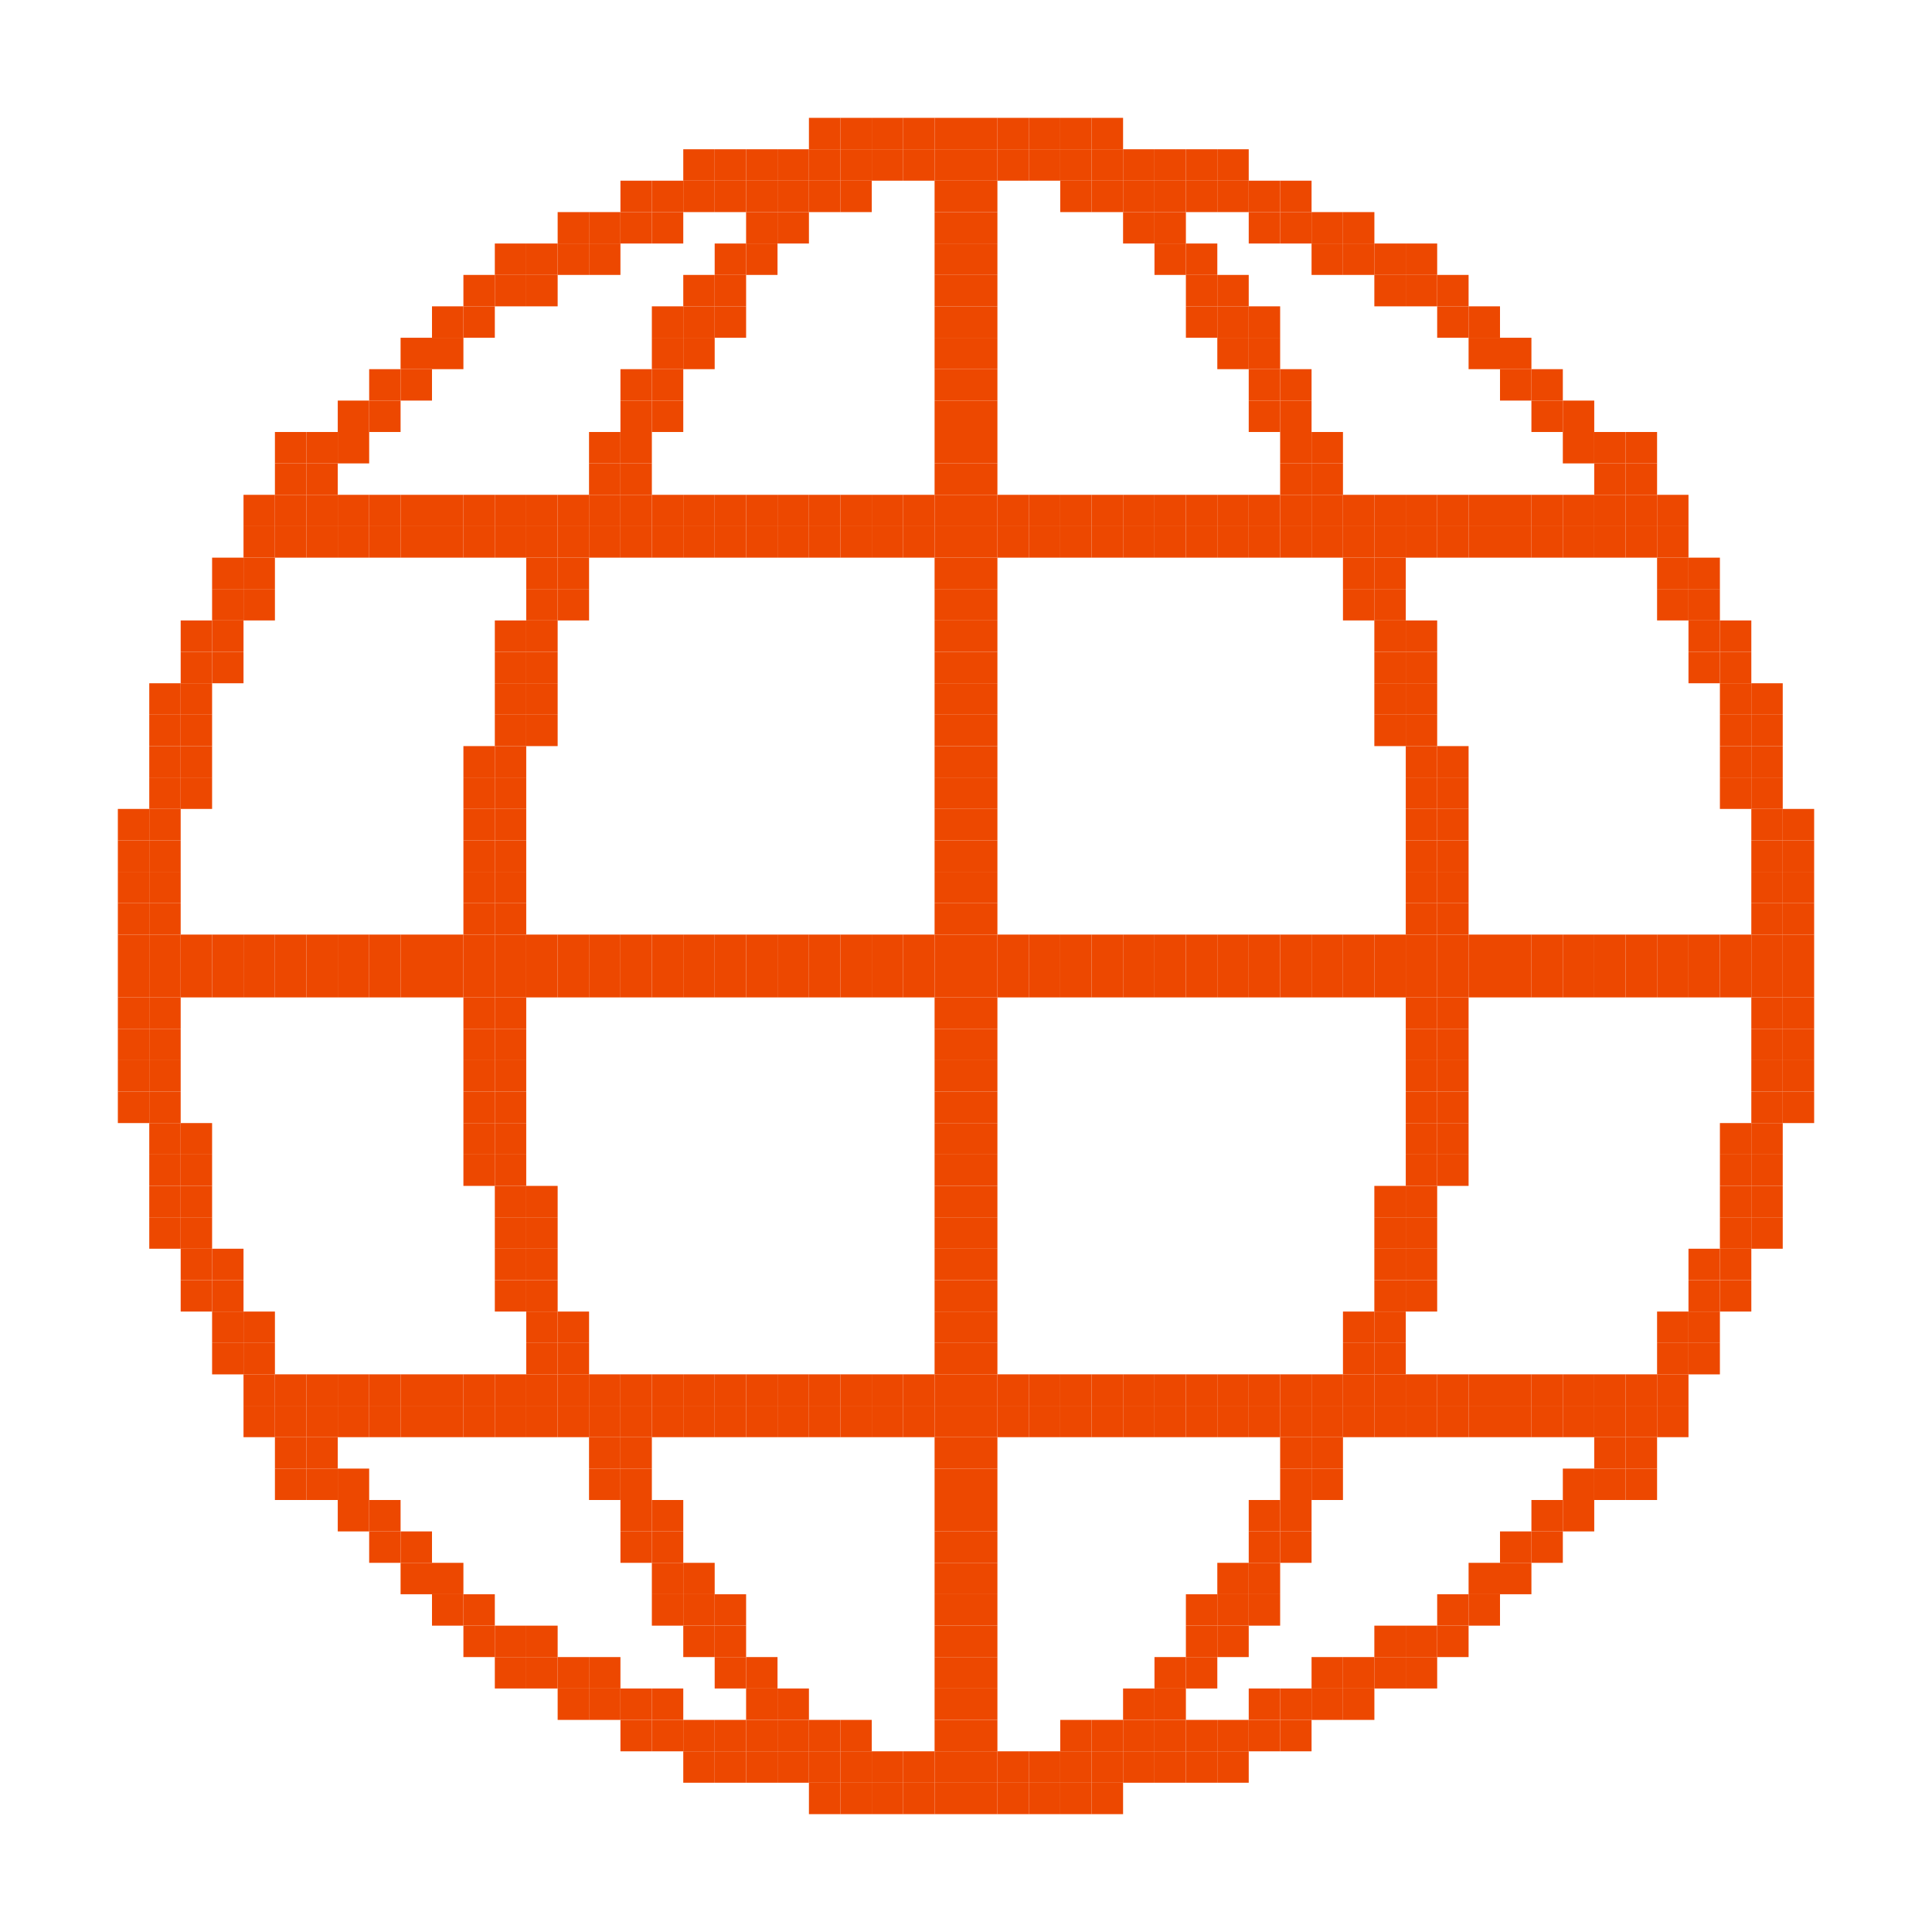<svg viewBox="0 0 500 500" xmlns="http://www.w3.org/2000/svg" data-name="Capa 1" id="Capa_1">
  <defs>
    <style>
      .cls-1 {
        fill: #ed4800;
      }
    </style>
  </defs>
  <g>
    <g>
      <rect height="8.13" width="8.13" y="30.5" x="209.35" class="cls-1"></rect>
      <rect height="8.13" width="8.13" y="30.5" x="217.48" class="cls-1"></rect>
      <rect height="8.13" width="8.13" y="30.5" x="225.61" class="cls-1"></rect>
      <rect height="8.13" width="8.13" y="30.5" x="233.74" class="cls-1"></rect>
      <rect height="8.13" width="8.13" y="30.5" x="241.87" class="cls-1"></rect>
      <rect height="8.13" width="8.13" y="38.63" x="176.83" class="cls-1"></rect>
      <rect height="8.13" width="8.13" y="38.63" x="184.96" class="cls-1"></rect>
      <rect height="8.13" width="8.13" y="38.63" x="193.09" class="cls-1"></rect>
      <rect height="8.13" width="8.13" y="38.63" x="201.22" class="cls-1"></rect>
      <rect height="8.13" width="8.13" y="38.63" x="209.35" class="cls-1"></rect>
      <rect height="8.13" width="8.13" y="38.63" x="217.48" class="cls-1"></rect>
      <rect height="8.13" width="8.13" y="38.63" x="225.61" class="cls-1"></rect>
      <rect height="8.13" width="8.13" y="38.63" x="233.74" class="cls-1"></rect>
      <rect height="8.13" width="8.13" y="38.63" x="241.87" class="cls-1"></rect>
      <rect height="8.13" width="8.13" y="46.76" x="160.57" class="cls-1"></rect>
      <rect height="8.13" width="8.13" y="46.76" x="168.7" class="cls-1"></rect>
      <rect height="8.13" width="8.13" y="46.76" x="176.83" class="cls-1"></rect>
      <rect height="8.13" width="8.13" y="46.76" x="184.96" class="cls-1"></rect>
      <rect height="8.13" width="8.13" y="46.76" x="193.09" class="cls-1"></rect>
      <rect height="8.13" width="8.13" y="46.76" x="201.22" class="cls-1"></rect>
      <rect height="8.13" width="8.13" y="46.76" x="209.35" class="cls-1"></rect>
      <rect height="8.13" width="8.13" y="46.76" x="217.48" class="cls-1"></rect>
      <rect height="8.13" width="8.13" y="46.76" x="241.87" class="cls-1"></rect>
      <rect height="8.13" width="8.13" y="54.89" x="144.32" class="cls-1"></rect>
      <rect height="8.13" width="8.13" y="54.89" x="152.44" class="cls-1"></rect>
      <rect height="8.13" width="8.13" y="54.89" x="160.57" class="cls-1"></rect>
      <rect height="8.13" width="8.13" y="54.89" x="168.7" class="cls-1"></rect>
      <rect height="8.13" width="8.13" y="54.89" x="193.09" class="cls-1"></rect>
      <rect height="8.13" width="8.13" y="54.89" x="201.22" class="cls-1"></rect>
      <rect height="8.13" width="8.13" y="54.89" x="241.87" class="cls-1"></rect>
      <rect height="8.13" width="8.13" y="63.02" x="128.06" class="cls-1"></rect>
      <rect height="8.13" width="8.13" y="63.02" x="136.19" class="cls-1"></rect>
      <rect height="8.13" width="8.13" y="63.02" x="144.32" class="cls-1"></rect>
      <rect height="8.13" width="8.13" y="63.02" x="152.44" class="cls-1"></rect>
      <rect height="8.13" width="8.13" y="63.02" x="184.96" class="cls-1"></rect>
      <rect height="8.13" width="8.13" y="63.02" x="193.09" class="cls-1"></rect>
      <rect height="8.13" width="8.13" y="63.02" x="241.87" class="cls-1"></rect>
      <rect height="8.13" width="8.13" y="71.15" x="119.93" class="cls-1"></rect>
      <rect height="8.13" width="8.13" y="71.15" x="128.06" class="cls-1"></rect>
      <rect height="8.13" width="8.13" y="71.15" x="136.19" class="cls-1"></rect>
      <rect height="8.13" width="8.13" y="71.15" x="176.83" class="cls-1"></rect>
      <rect height="8.13" width="8.13" y="71.15" x="184.96" class="cls-1"></rect>
      <rect height="8.13" width="8.13" y="71.15" x="241.87" class="cls-1"></rect>
      <rect height="8.13" width="8.13" y="79.28" x="111.8" class="cls-1"></rect>
      <rect height="8.13" width="8.13" y="79.28" x="119.93" class="cls-1"></rect>
      <rect height="8.13" width="8.13" y="79.28" x="168.7" class="cls-1"></rect>
      <rect height="8.13" width="8.13" y="79.28" x="176.83" class="cls-1"></rect>
      <rect height="8.13" width="8.13" y="79.28" x="184.96" class="cls-1"></rect>
      <rect height="8.13" width="8.13" y="79.28" x="241.87" class="cls-1"></rect>
      <rect height="8.13" width="8.13" y="87.41" x="103.67" class="cls-1"></rect>
      <rect height="8.13" width="8.13" y="87.41" x="111.8" class="cls-1"></rect>
      <rect height="8.13" width="8.13" y="87.41" x="168.7" class="cls-1"></rect>
      <rect height="8.13" width="8.13" y="87.41" x="176.83" class="cls-1"></rect>
      <rect height="8.13" width="8.13" y="87.41" x="241.87" class="cls-1"></rect>
      <rect height="8.13" width="8.13" y="95.54" x="95.54" class="cls-1"></rect>
      <rect height="8.13" width="8.13" y="95.54" x="103.67" class="cls-1"></rect>
      <rect height="8.13" width="8.13" y="95.54" x="160.57" class="cls-1"></rect>
      <rect height="8.13" width="8.13" y="95.54" x="168.7" class="cls-1"></rect>
      <rect height="8.13" width="8.13" y="95.54" x="241.87" class="cls-1"></rect>
      <rect height="8.13" width="8.13" y="103.67" x="87.41" class="cls-1"></rect>
      <rect height="8.13" width="8.13" y="103.67" x="95.54" class="cls-1"></rect>
      <rect height="8.13" width="8.13" y="103.67" x="160.57" class="cls-1"></rect>
      <rect height="8.13" width="8.13" y="103.67" x="168.7" class="cls-1"></rect>
      <rect height="8.13" width="8.13" y="103.67" x="241.87" class="cls-1"></rect>
      <rect height="8.13" width="8.13" y="111.8" x="71.15" class="cls-1"></rect>
      <rect height="8.13" width="8.13" y="111.8" x="79.28" class="cls-1"></rect>
      <rect height="8.13" width="8.13" y="111.8" x="87.41" class="cls-1"></rect>
      <rect height="8.13" width="8.13" y="111.8" x="152.44" class="cls-1"></rect>
      <rect height="8.13" width="8.13" y="111.8" x="160.57" class="cls-1"></rect>
      <rect height="8.13" width="8.13" y="111.8" x="241.87" class="cls-1"></rect>
      <rect height="8.13" width="8.13" y="119.93" x="71.15" class="cls-1"></rect>
      <rect height="8.13" width="8.13" y="119.93" x="79.28" class="cls-1"></rect>
      <rect height="8.13" width="8.13" y="119.93" x="152.44" class="cls-1"></rect>
      <rect height="8.13" width="8.13" y="119.93" x="160.57" class="cls-1"></rect>
      <rect height="8.13" width="8.13" y="119.93" x="241.87" class="cls-1"></rect>
      <rect height="8.13" width="8.13" y="128.06" x="63.02" class="cls-1"></rect>
      <rect height="8.13" width="8.13" y="128.06" x="71.15" class="cls-1"></rect>
      <rect height="8.13" width="8.13" y="128.06" x="79.28" class="cls-1"></rect>
      <rect height="8.13" width="8.13" y="128.06" x="87.41" class="cls-1"></rect>
      <rect height="8.13" width="8.13" y="128.06" x="95.54" class="cls-1"></rect>
      <rect height="8.13" width="8.13" y="128.06" x="103.67" class="cls-1"></rect>
      <rect height="8.13" width="8.13" y="128.06" x="111.8" class="cls-1"></rect>
      <rect height="8.13" width="8.13" y="128.06" x="119.93" class="cls-1"></rect>
      <rect height="8.13" width="8.13" y="128.06" x="128.06" class="cls-1"></rect>
      <rect height="8.13" width="8.13" y="128.06" x="136.19" class="cls-1"></rect>
      <rect height="8.13" width="8.13" y="128.06" x="144.32" class="cls-1"></rect>
      <rect height="8.13" width="8.13" y="128.06" x="152.44" class="cls-1"></rect>
      <rect height="8.13" width="8.13" y="128.06" x="160.57" class="cls-1"></rect>
      <rect height="8.13" width="8.13" y="128.06" x="168.7" class="cls-1"></rect>
      <rect height="8.13" width="8.13" y="128.06" x="176.83" class="cls-1"></rect>
      <rect height="8.13" width="8.13" y="128.06" x="184.96" class="cls-1"></rect>
      <rect height="8.13" width="8.13" y="128.06" x="193.09" class="cls-1"></rect>
      <rect height="8.13" width="8.13" y="128.06" x="201.22" class="cls-1"></rect>
      <rect height="8.13" width="8.13" y="128.06" x="209.35" class="cls-1"></rect>
      <rect height="8.13" width="8.13" y="128.06" x="217.48" class="cls-1"></rect>
      <rect height="8.13" width="8.13" y="128.06" x="225.61" class="cls-1"></rect>
      <rect height="8.13" width="8.13" y="128.06" x="233.74" class="cls-1"></rect>
      <rect height="8.13" width="8.13" y="128.06" x="241.87" class="cls-1"></rect>
      <rect height="8.13" width="8.13" y="136.19" x="63.02" class="cls-1"></rect>
      <rect height="8.13" width="8.13" y="136.19" x="71.15" class="cls-1"></rect>
      <rect height="8.13" width="8.13" y="136.19" x="79.28" class="cls-1"></rect>
      <rect height="8.13" width="8.13" y="136.19" x="87.41" class="cls-1"></rect>
      <rect height="8.13" width="8.13" y="136.19" x="95.54" class="cls-1"></rect>
      <rect height="8.13" width="8.13" y="136.19" x="103.67" class="cls-1"></rect>
      <rect height="8.13" width="8.13" y="136.19" x="111.8" class="cls-1"></rect>
      <rect height="8.13" width="8.13" y="136.19" x="119.93" class="cls-1"></rect>
      <rect height="8.13" width="8.13" y="136.19" x="128.06" class="cls-1"></rect>
      <rect height="8.13" width="8.13" y="136.19" x="136.19" class="cls-1"></rect>
      <rect height="8.13" width="8.13" y="136.19" x="144.32" class="cls-1"></rect>
      <rect height="8.13" width="8.13" y="136.19" x="152.44" class="cls-1"></rect>
      <rect height="8.13" width="8.13" y="136.19" x="160.57" class="cls-1"></rect>
      <rect height="8.13" width="8.13" y="136.19" x="168.7" class="cls-1"></rect>
      <rect height="8.13" width="8.13" y="136.19" x="176.83" class="cls-1"></rect>
      <rect height="8.13" width="8.13" y="136.19" x="184.96" class="cls-1"></rect>
      <rect height="8.13" width="8.13" y="136.19" x="193.09" class="cls-1"></rect>
      <rect height="8.13" width="8.13" y="136.19" x="201.22" class="cls-1"></rect>
      <rect height="8.13" width="8.13" y="136.19" x="209.35" class="cls-1"></rect>
      <rect height="8.13" width="8.13" y="136.19" x="217.48" class="cls-1"></rect>
      <rect height="8.13" width="8.13" y="136.19" x="225.61" class="cls-1"></rect>
      <rect height="8.13" width="8.13" y="136.19" x="233.74" class="cls-1"></rect>
      <rect height="8.13" width="8.13" y="136.19" x="241.87" class="cls-1"></rect>
      <rect height="8.13" width="8.13" y="144.32" x="54.89" class="cls-1"></rect>
      <rect height="8.13" width="8.13" y="144.32" x="63.02" class="cls-1"></rect>
      <rect height="8.13" width="8.13" y="144.32" x="136.19" class="cls-1"></rect>
      <rect height="8.13" width="8.13" y="144.32" x="144.32" class="cls-1"></rect>
      <rect height="8.13" width="8.13" y="144.32" x="241.87" class="cls-1"></rect>
      <rect height="8.13" width="8.13" y="152.44" x="54.89" class="cls-1"></rect>
      <rect height="8.13" width="8.13" y="152.44" x="63.02" class="cls-1"></rect>
      <rect height="8.13" width="8.13" y="152.44" x="136.19" class="cls-1"></rect>
      <rect height="8.13" width="8.13" y="152.44" x="144.32" class="cls-1"></rect>
      <rect height="8.13" width="8.13" y="152.44" x="241.87" class="cls-1"></rect>
      <rect height="8.13" width="8.13" y="160.57" x="46.76" class="cls-1"></rect>
      <rect height="8.13" width="8.13" y="160.57" x="54.89" class="cls-1"></rect>
      <rect height="8.13" width="8.13" y="160.57" x="128.06" class="cls-1"></rect>
      <rect height="8.13" width="8.13" y="160.57" x="136.19" class="cls-1"></rect>
      <rect height="8.13" width="8.13" y="160.57" x="241.87" class="cls-1"></rect>
      <rect height="8.13" width="8.13" y="168.7" x="46.76" class="cls-1"></rect>
      <rect height="8.13" width="8.13" y="168.7" x="54.89" class="cls-1"></rect>
      <rect height="8.13" width="8.13" y="168.7" x="128.06" class="cls-1"></rect>
      <rect height="8.13" width="8.13" y="168.7" x="136.19" class="cls-1"></rect>
      <rect height="8.13" width="8.13" y="168.7" x="241.87" class="cls-1"></rect>
      <rect height="8.13" width="8.13" y="176.83" x="38.63" class="cls-1"></rect>
      <rect height="8.13" width="8.13" y="176.83" x="46.76" class="cls-1"></rect>
      <rect height="8.13" width="8.13" y="176.83" x="128.06" class="cls-1"></rect>
      <rect height="8.13" width="8.13" y="176.83" x="136.19" class="cls-1"></rect>
      <rect height="8.13" width="8.13" y="176.83" x="241.87" class="cls-1"></rect>
      <rect height="8.13" width="8.13" y="184.96" x="38.63" class="cls-1"></rect>
      <rect height="8.13" width="8.13" y="184.96" x="46.76" class="cls-1"></rect>
      <rect height="8.13" width="8.13" y="184.96" x="128.06" class="cls-1"></rect>
      <rect height="8.13" width="8.13" y="184.96" x="136.19" class="cls-1"></rect>
      <rect height="8.13" width="8.13" y="184.96" x="241.87" class="cls-1"></rect>
      <rect height="8.13" width="8.13" y="193.09" x="38.63" class="cls-1"></rect>
      <rect height="8.13" width="8.13" y="193.09" x="46.76" class="cls-1"></rect>
      <rect height="8.13" width="8.13" y="193.09" x="119.93" class="cls-1"></rect>
      <rect height="8.13" width="8.13" y="193.09" x="128.06" class="cls-1"></rect>
      <rect height="8.13" width="8.13" y="193.09" x="241.87" class="cls-1"></rect>
      <rect height="8.13" width="8.13" y="201.22" x="38.63" class="cls-1"></rect>
      <rect height="8.13" width="8.13" y="201.22" x="46.76" class="cls-1"></rect>
      <rect height="8.13" width="8.13" y="201.22" x="119.93" class="cls-1"></rect>
      <rect height="8.13" width="8.13" y="201.22" x="128.06" class="cls-1"></rect>
      <rect height="8.13" width="8.13" y="201.22" x="241.87" class="cls-1"></rect>
      <rect height="8.13" width="8.13" y="209.35" x="30.5" class="cls-1"></rect>
      <rect height="8.13" width="8.13" y="209.35" x="38.63" class="cls-1"></rect>
      <rect height="8.13" width="8.13" y="209.35" x="119.93" class="cls-1"></rect>
      <rect height="8.13" width="8.13" y="209.35" x="128.06" class="cls-1"></rect>
      <rect height="8.13" width="8.13" y="209.35" x="241.87" class="cls-1"></rect>
      <rect height="8.13" width="8.13" y="217.48" x="30.5" class="cls-1"></rect>
      <rect height="8.13" width="8.13" y="217.48" x="38.63" class="cls-1"></rect>
      <rect height="8.13" width="8.13" y="217.48" x="119.93" class="cls-1"></rect>
      <rect height="8.13" width="8.13" y="217.48" x="128.06" class="cls-1"></rect>
      <rect height="8.13" width="8.13" y="217.48" x="241.87" class="cls-1"></rect>
      <rect height="8.13" width="8.13" y="225.61" x="30.5" class="cls-1"></rect>
      <rect height="8.13" width="8.13" y="225.61" x="38.63" class="cls-1"></rect>
      <rect height="8.13" width="8.13" y="225.61" x="119.93" class="cls-1"></rect>
      <rect height="8.13" width="8.13" y="225.61" x="128.06" class="cls-1"></rect>
      <rect height="8.13" width="8.13" y="225.61" x="241.87" class="cls-1"></rect>
      <rect height="8.13" width="8.13" y="233.74" x="30.5" class="cls-1"></rect>
      <rect height="8.13" width="8.13" y="233.74" x="38.63" class="cls-1"></rect>
      <rect height="8.13" width="8.13" y="233.74" x="119.93" class="cls-1"></rect>
      <rect height="8.13" width="8.13" y="233.74" x="128.06" class="cls-1"></rect>
      <rect height="8.13" width="8.13" y="233.74" x="241.87" class="cls-1"></rect>
      <rect height="8.13" width="8.13" y="241.87" x="30.5" class="cls-1"></rect>
      <rect height="8.13" width="8.13" y="241.87" x="38.63" class="cls-1"></rect>
      <rect height="8.13" width="8.13" y="241.87" x="46.76" class="cls-1"></rect>
      <rect height="8.13" width="8.13" y="241.87" x="54.89" class="cls-1"></rect>
      <rect height="8.13" width="8.13" y="241.87" x="63.02" class="cls-1"></rect>
      <rect height="8.13" width="8.13" y="241.87" x="71.15" class="cls-1"></rect>
      <rect height="8.13" width="8.13" y="241.87" x="79.28" class="cls-1"></rect>
      <rect height="8.13" width="8.13" y="241.87" x="87.41" class="cls-1"></rect>
      <rect height="8.13" width="8.13" y="241.87" x="95.54" class="cls-1"></rect>
      <rect height="8.13" width="8.13" y="241.87" x="103.67" class="cls-1"></rect>
      <rect height="8.13" width="8.13" y="241.87" x="111.8" class="cls-1"></rect>
      <rect height="8.13" width="8.13" y="241.87" x="119.93" class="cls-1"></rect>
      <rect height="8.13" width="8.13" y="241.87" x="128.06" class="cls-1"></rect>
      <rect height="8.13" width="8.13" y="241.87" x="136.19" class="cls-1"></rect>
      <rect height="8.13" width="8.13" y="241.87" x="144.32" class="cls-1"></rect>
      <rect height="8.13" width="8.13" y="241.87" x="152.44" class="cls-1"></rect>
      <rect height="8.13" width="8.13" y="241.87" x="160.57" class="cls-1"></rect>
      <rect height="8.13" width="8.13" y="241.87" x="168.7" class="cls-1"></rect>
      <rect height="8.13" width="8.13" y="241.87" x="176.83" class="cls-1"></rect>
      <rect height="8.13" width="8.13" y="241.87" x="184.96" class="cls-1"></rect>
      <rect height="8.13" width="8.13" y="241.87" x="193.09" class="cls-1"></rect>
      <rect height="8.13" width="8.13" y="241.87" x="201.22" class="cls-1"></rect>
      <rect height="8.13" width="8.13" y="241.87" x="209.35" class="cls-1"></rect>
      <rect height="8.13" width="8.13" y="241.87" x="217.48" class="cls-1"></rect>
      <rect height="8.13" width="8.13" y="241.87" x="225.61" class="cls-1"></rect>
      <rect height="8.13" width="8.13" y="241.87" x="233.74" class="cls-1"></rect>
      <rect height="8.13" width="8.13" y="241.87" x="241.87" class="cls-1"></rect>
    </g>
    <g>
      <rect height="8.13" width="8.13" y="30.5" x="282.52" class="cls-1"></rect>
      <rect height="8.13" width="8.13" y="30.5" x="274.39" class="cls-1"></rect>
      <rect height="8.13" width="8.13" y="30.5" x="266.26" class="cls-1"></rect>
      <rect height="8.13" width="8.13" y="30.5" x="258.13" class="cls-1"></rect>
      <rect height="8.13" width="8.13" y="30.5" x="250" class="cls-1"></rect>
      <rect height="8.13" width="8.13" y="38.63" x="315.04" class="cls-1"></rect>
      <rect height="8.13" width="8.13" y="38.63" x="306.91" class="cls-1"></rect>
      <rect height="8.13" width="8.13" y="38.63" x="298.78" class="cls-1"></rect>
      <rect height="8.13" width="8.13" y="38.63" x="290.65" class="cls-1"></rect>
      <rect height="8.13" width="8.13" y="38.63" x="282.52" class="cls-1"></rect>
      <rect height="8.13" width="8.13" y="38.63" x="274.39" class="cls-1"></rect>
      <rect height="8.13" width="8.13" y="38.63" x="266.26" class="cls-1"></rect>
      <rect height="8.13" width="8.13" y="38.63" x="258.13" class="cls-1"></rect>
      <rect height="8.13" width="8.13" y="38.63" x="250" class="cls-1"></rect>
      <rect height="8.13" width="8.13" y="46.76" x="331.3" class="cls-1"></rect>
      <rect height="8.13" width="8.13" y="46.76" x="323.17" class="cls-1"></rect>
      <rect height="8.13" width="8.13" y="46.76" x="315.04" class="cls-1"></rect>
      <rect height="8.13" width="8.13" y="46.76" x="306.91" class="cls-1"></rect>
      <rect height="8.13" width="8.13" y="46.76" x="298.78" class="cls-1"></rect>
      <rect height="8.13" width="8.13" y="46.76" x="290.65" class="cls-1"></rect>
      <rect height="8.13" width="8.13" y="46.76" x="282.52" class="cls-1"></rect>
      <rect height="8.13" width="8.13" y="46.76" x="274.39" class="cls-1"></rect>
      <rect height="8.13" width="8.13" y="46.76" x="250" class="cls-1"></rect>
      <rect height="8.13" width="8.13" y="54.89" x="347.56" class="cls-1"></rect>
      <rect height="8.13" width="8.13" y="54.89" x="339.43" class="cls-1"></rect>
      <rect height="8.13" width="8.13" y="54.89" x="331.3" class="cls-1"></rect>
      <rect height="8.13" width="8.13" y="54.89" x="323.17" class="cls-1"></rect>
      <rect height="8.13" width="8.13" y="54.89" x="298.78" class="cls-1"></rect>
      <rect height="8.13" width="8.13" y="54.89" x="290.65" class="cls-1"></rect>
      <rect height="8.13" width="8.13" y="54.89" x="250" class="cls-1"></rect>
      <rect height="8.13" width="8.13" y="63.02" x="363.81" class="cls-1"></rect>
      <rect height="8.13" width="8.13" y="63.02" x="355.68" class="cls-1"></rect>
      <rect height="8.13" width="8.13" y="63.02" x="347.56" class="cls-1"></rect>
      <rect height="8.13" width="8.13" y="63.02" x="339.43" class="cls-1"></rect>
      <rect height="8.13" width="8.13" y="63.02" x="306.91" class="cls-1"></rect>
      <rect height="8.13" width="8.13" y="63.02" x="298.78" class="cls-1"></rect>
      <rect height="8.13" width="8.13" y="63.02" x="250" class="cls-1"></rect>
      <rect height="8.13" width="8.13" y="71.15" x="371.94" class="cls-1"></rect>
      <rect height="8.13" width="8.13" y="71.15" x="363.81" class="cls-1"></rect>
      <rect height="8.13" width="8.13" y="71.15" x="355.68" class="cls-1"></rect>
      <rect height="8.13" width="8.13" y="71.15" x="315.04" class="cls-1"></rect>
      <rect height="8.13" width="8.13" y="71.15" x="306.91" class="cls-1"></rect>
      <rect height="8.13" width="8.13" y="71.15" x="250" class="cls-1"></rect>
      <rect height="8.13" width="8.13" y="79.28" x="380.07" class="cls-1"></rect>
      <rect height="8.13" width="8.13" y="79.28" x="371.94" class="cls-1"></rect>
      <rect height="8.13" width="8.13" y="79.28" x="323.17" class="cls-1"></rect>
      <rect height="8.13" width="8.13" y="79.28" x="315.04" class="cls-1"></rect>
      <rect height="8.13" width="8.13" y="79.28" x="306.91" class="cls-1"></rect>
      <rect height="8.13" width="8.13" y="79.28" x="250" class="cls-1"></rect>
      <rect height="8.13" width="8.13" y="87.41" x="388.2" class="cls-1"></rect>
      <rect height="8.13" width="8.13" y="87.41" x="380.07" class="cls-1"></rect>
      <rect height="8.13" width="8.13" y="87.41" x="323.17" class="cls-1"></rect>
      <rect height="8.13" width="8.13" y="87.41" x="315.04" class="cls-1"></rect>
      <rect height="8.13" width="8.13" y="87.41" x="250" class="cls-1"></rect>
      <rect height="8.13" width="8.13" y="95.54" x="396.33" class="cls-1"></rect>
      <rect height="8.13" width="8.13" y="95.54" x="388.2" class="cls-1"></rect>
      <rect height="8.13" width="8.13" y="95.54" x="331.3" class="cls-1"></rect>
      <rect height="8.13" width="8.13" y="95.54" x="323.17" class="cls-1"></rect>
      <rect height="8.13" width="8.13" y="95.54" x="250" class="cls-1"></rect>
      <rect height="8.13" width="8.13" y="103.67" x="404.46" class="cls-1"></rect>
      <rect height="8.13" width="8.13" y="103.67" x="396.33" class="cls-1"></rect>
      <rect height="8.13" width="8.13" y="103.67" x="331.3" class="cls-1"></rect>
      <rect height="8.13" width="8.13" y="103.67" x="323.17" class="cls-1"></rect>
      <rect height="8.13" width="8.13" y="103.67" x="250" class="cls-1"></rect>
      <rect height="8.13" width="8.13" y="111.8" x="420.72" class="cls-1"></rect>
      <rect height="8.13" width="8.13" y="111.8" x="412.59" class="cls-1"></rect>
      <rect height="8.13" width="8.13" y="111.8" x="404.46" class="cls-1"></rect>
      <rect height="8.13" width="8.13" y="111.8" x="339.43" class="cls-1"></rect>
      <rect height="8.13" width="8.13" y="111.8" x="331.3" class="cls-1"></rect>
      <rect height="8.13" width="8.13" y="111.8" x="250" class="cls-1"></rect>
      <rect height="8.13" width="8.13" y="119.93" x="420.72" class="cls-1"></rect>
      <rect height="8.13" width="8.13" y="119.93" x="412.59" class="cls-1"></rect>
      <rect height="8.13" width="8.13" y="119.93" x="339.43" class="cls-1"></rect>
      <rect height="8.13" width="8.13" y="119.93" x="331.3" class="cls-1"></rect>
      <rect height="8.13" width="8.13" y="119.93" x="250" class="cls-1"></rect>
      <rect height="8.13" width="8.13" y="128.06" x="428.85" class="cls-1"></rect>
      <rect height="8.13" width="8.13" y="128.06" x="420.72" class="cls-1"></rect>
      <rect height="8.13" width="8.13" y="128.06" x="412.59" class="cls-1"></rect>
      <rect height="8.13" width="8.13" y="128.06" x="404.46" class="cls-1"></rect>
      <rect height="8.13" width="8.13" y="128.06" x="396.33" class="cls-1"></rect>
      <rect height="8.13" width="8.13" y="128.06" x="388.2" class="cls-1"></rect>
      <rect height="8.13" width="8.13" y="128.06" x="380.07" class="cls-1"></rect>
      <rect height="8.13" width="8.13" y="128.06" x="371.94" class="cls-1"></rect>
      <rect height="8.13" width="8.13" y="128.06" x="363.81" class="cls-1"></rect>
      <rect height="8.13" width="8.13" y="128.06" x="355.68" class="cls-1"></rect>
      <rect height="8.13" width="8.13" y="128.06" x="347.56" class="cls-1"></rect>
      <rect height="8.13" width="8.13" y="128.06" x="339.43" class="cls-1"></rect>
      <rect height="8.13" width="8.13" y="128.06" x="331.3" class="cls-1"></rect>
      <rect height="8.13" width="8.13" y="128.06" x="323.17" class="cls-1"></rect>
      <rect height="8.13" width="8.13" y="128.06" x="315.04" class="cls-1"></rect>
      <rect height="8.13" width="8.13" y="128.06" x="306.91" class="cls-1"></rect>
      <rect height="8.13" width="8.13" y="128.06" x="298.78" class="cls-1"></rect>
      <rect height="8.13" width="8.13" y="128.06" x="290.65" class="cls-1"></rect>
      <rect height="8.13" width="8.13" y="128.06" x="282.52" class="cls-1"></rect>
      <rect height="8.13" width="8.13" y="128.06" x="274.39" class="cls-1"></rect>
      <rect height="8.13" width="8.13" y="128.06" x="266.26" class="cls-1"></rect>
      <rect height="8.13" width="8.13" y="128.06" x="258.13" class="cls-1"></rect>
      <rect height="8.13" width="8.13" y="128.06" x="250" class="cls-1"></rect>
      <rect height="8.13" width="8.13" y="136.19" x="428.85" class="cls-1"></rect>
      <rect height="8.13" width="8.13" y="136.19" x="420.72" class="cls-1"></rect>
      <rect height="8.13" width="8.13" y="136.19" x="412.59" class="cls-1"></rect>
      <rect height="8.13" width="8.13" y="136.19" x="404.46" class="cls-1"></rect>
      <rect height="8.13" width="8.13" y="136.19" x="396.33" class="cls-1"></rect>
      <rect height="8.13" width="8.13" y="136.19" x="388.2" class="cls-1"></rect>
      <rect height="8.13" width="8.13" y="136.19" x="380.07" class="cls-1"></rect>
      <rect height="8.13" width="8.13" y="136.19" x="371.94" class="cls-1"></rect>
      <rect height="8.13" width="8.13" y="136.19" x="363.81" class="cls-1"></rect>
      <rect height="8.13" width="8.13" y="136.19" x="355.68" class="cls-1"></rect>
      <rect height="8.13" width="8.13" y="136.19" x="347.56" class="cls-1"></rect>
      <rect height="8.13" width="8.13" y="136.19" x="339.43" class="cls-1"></rect>
      <rect height="8.13" width="8.13" y="136.19" x="331.3" class="cls-1"></rect>
      <rect height="8.13" width="8.13" y="136.19" x="323.17" class="cls-1"></rect>
      <rect height="8.13" width="8.13" y="136.19" x="315.04" class="cls-1"></rect>
      <rect height="8.13" width="8.13" y="136.19" x="306.91" class="cls-1"></rect>
      <rect height="8.13" width="8.13" y="136.19" x="298.78" class="cls-1"></rect>
      <rect height="8.13" width="8.13" y="136.19" x="290.65" class="cls-1"></rect>
      <rect height="8.13" width="8.13" y="136.19" x="282.52" class="cls-1"></rect>
      <rect height="8.13" width="8.13" y="136.19" x="274.39" class="cls-1"></rect>
      <rect height="8.13" width="8.13" y="136.19" x="266.26" class="cls-1"></rect>
      <rect height="8.13" width="8.13" y="136.19" x="258.13" class="cls-1"></rect>
      <rect height="8.13" width="8.13" y="136.19" x="250" class="cls-1"></rect>
      <rect height="8.13" width="8.13" y="144.32" x="436.98" class="cls-1"></rect>
      <rect height="8.13" width="8.13" y="144.32" x="428.85" class="cls-1"></rect>
      <rect height="8.13" width="8.13" y="144.32" x="355.68" class="cls-1"></rect>
      <rect height="8.13" width="8.13" y="144.32" x="347.56" class="cls-1"></rect>
      <rect height="8.13" width="8.13" y="144.32" x="250" class="cls-1"></rect>
      <rect height="8.13" width="8.13" y="152.44" x="436.98" class="cls-1"></rect>
      <rect height="8.13" width="8.13" y="152.44" x="428.85" class="cls-1"></rect>
      <rect height="8.13" width="8.13" y="152.44" x="355.68" class="cls-1"></rect>
      <rect height="8.13" width="8.13" y="152.44" x="347.56" class="cls-1"></rect>
      <rect height="8.13" width="8.13" y="152.44" x="250" class="cls-1"></rect>
      <rect height="8.13" width="8.13" y="160.57" x="445.11" class="cls-1"></rect>
      <rect height="8.13" width="8.13" y="160.57" x="436.98" class="cls-1"></rect>
      <rect height="8.13" width="8.13" y="160.57" x="363.81" class="cls-1"></rect>
      <rect height="8.13" width="8.13" y="160.57" x="355.68" class="cls-1"></rect>
      <rect height="8.13" width="8.13" y="160.57" x="250" class="cls-1"></rect>
      <rect height="8.13" width="8.13" y="168.7" x="445.11" class="cls-1"></rect>
      <rect height="8.13" width="8.13" y="168.7" x="436.98" class="cls-1"></rect>
      <rect height="8.13" width="8.13" y="168.7" x="363.81" class="cls-1"></rect>
      <rect height="8.13" width="8.13" y="168.7" x="355.68" class="cls-1"></rect>
      <rect height="8.13" width="8.13" y="168.7" x="250" class="cls-1"></rect>
      <rect height="8.13" width="8.13" y="176.83" x="453.24" class="cls-1"></rect>
      <rect height="8.13" width="8.13" y="176.83" x="445.11" class="cls-1"></rect>
      <rect height="8.13" width="8.13" y="176.83" x="363.81" class="cls-1"></rect>
      <rect height="8.13" width="8.13" y="176.83" x="355.68" class="cls-1"></rect>
      <rect height="8.13" width="8.13" y="176.83" x="250" class="cls-1"></rect>
      <rect height="8.13" width="8.13" y="184.96" x="453.24" class="cls-1"></rect>
      <rect height="8.13" width="8.13" y="184.96" x="445.11" class="cls-1"></rect>
      <rect height="8.13" width="8.13" y="184.96" x="363.81" class="cls-1"></rect>
      <rect height="8.13" width="8.13" y="184.96" x="355.68" class="cls-1"></rect>
      <rect height="8.13" width="8.13" y="184.96" x="250" class="cls-1"></rect>
      <rect height="8.13" width="8.13" y="193.09" x="453.24" class="cls-1"></rect>
      <rect height="8.13" width="8.13" y="193.09" x="445.11" class="cls-1"></rect>
      <rect height="8.13" width="8.13" y="193.09" x="371.94" class="cls-1"></rect>
      <rect height="8.13" width="8.13" y="193.09" x="363.81" class="cls-1"></rect>
      <rect height="8.13" width="8.13" y="193.09" x="250" class="cls-1"></rect>
      <rect height="8.13" width="8.13" y="201.22" x="453.24" class="cls-1"></rect>
      <rect height="8.13" width="8.13" y="201.22" x="445.11" class="cls-1"></rect>
      <rect height="8.13" width="8.13" y="201.22" x="371.94" class="cls-1"></rect>
      <rect height="8.13" width="8.13" y="201.22" x="363.81" class="cls-1"></rect>
      <rect height="8.13" width="8.13" y="201.22" x="250" class="cls-1"></rect>
      <rect height="8.13" width="8.13" y="209.35" x="461.37" class="cls-1"></rect>
      <rect height="8.13" width="8.13" y="209.35" x="453.24" class="cls-1"></rect>
      <rect height="8.13" width="8.13" y="209.35" x="371.94" class="cls-1"></rect>
      <rect height="8.13" width="8.13" y="209.35" x="363.81" class="cls-1"></rect>
      <rect height="8.13" width="8.13" y="209.35" x="250" class="cls-1"></rect>
      <rect height="8.13" width="8.13" y="217.48" x="461.37" class="cls-1"></rect>
      <rect height="8.13" width="8.13" y="217.48" x="453.24" class="cls-1"></rect>
      <rect height="8.13" width="8.13" y="217.48" x="371.94" class="cls-1"></rect>
      <rect height="8.13" width="8.13" y="217.48" x="363.81" class="cls-1"></rect>
      <rect height="8.13" width="8.13" y="217.48" x="250" class="cls-1"></rect>
      <rect height="8.13" width="8.13" y="225.61" x="461.37" class="cls-1"></rect>
      <rect height="8.13" width="8.13" y="225.61" x="453.24" class="cls-1"></rect>
      <rect height="8.13" width="8.13" y="225.61" x="371.94" class="cls-1"></rect>
      <rect height="8.13" width="8.13" y="225.61" x="363.81" class="cls-1"></rect>
      <rect height="8.13" width="8.13" y="225.61" x="250" class="cls-1"></rect>
      <rect height="8.13" width="8.13" y="233.74" x="461.37" class="cls-1"></rect>
      <rect height="8.13" width="8.13" y="233.74" x="453.24" class="cls-1"></rect>
      <rect height="8.13" width="8.13" y="233.74" x="371.94" class="cls-1"></rect>
      <rect height="8.13" width="8.13" y="233.74" x="363.81" class="cls-1"></rect>
      <rect height="8.13" width="8.13" y="233.74" x="250" class="cls-1"></rect>
      <rect height="8.13" width="8.13" y="241.87" x="461.37" class="cls-1"></rect>
      <rect height="8.13" width="8.13" y="241.87" x="453.24" class="cls-1"></rect>
      <rect height="8.13" width="8.13" y="241.87" x="445.11" class="cls-1"></rect>
      <rect height="8.13" width="8.13" y="241.87" x="436.98" class="cls-1"></rect>
      <rect height="8.13" width="8.13" y="241.87" x="428.85" class="cls-1"></rect>
      <rect height="8.13" width="8.13" y="241.87" x="420.72" class="cls-1"></rect>
      <rect height="8.13" width="8.13" y="241.87" x="412.59" class="cls-1"></rect>
      <rect height="8.13" width="8.13" y="241.87" x="404.46" class="cls-1"></rect>
      <rect height="8.13" width="8.13" y="241.87" x="396.33" class="cls-1"></rect>
      <rect height="8.13" width="8.13" y="241.87" x="388.2" class="cls-1"></rect>
      <rect height="8.13" width="8.13" y="241.87" x="380.07" class="cls-1"></rect>
      <rect height="8.13" width="8.13" y="241.87" x="371.94" class="cls-1"></rect>
      <rect height="8.13" width="8.13" y="241.87" x="363.81" class="cls-1"></rect>
      <rect height="8.13" width="8.13" y="241.87" x="355.68" class="cls-1"></rect>
      <rect height="8.13" width="8.13" y="241.87" x="347.56" class="cls-1"></rect>
      <rect height="8.13" width="8.13" y="241.87" x="339.43" class="cls-1"></rect>
      <rect height="8.13" width="8.13" y="241.87" x="331.3" class="cls-1"></rect>
      <rect height="8.13" width="8.13" y="241.87" x="323.17" class="cls-1"></rect>
      <rect height="8.13" width="8.13" y="241.87" x="315.04" class="cls-1"></rect>
      <rect height="8.13" width="8.13" y="241.87" x="306.91" class="cls-1"></rect>
      <rect height="8.13" width="8.13" y="241.87" x="298.78" class="cls-1"></rect>
      <rect height="8.13" width="8.13" y="241.87" x="290.65" class="cls-1"></rect>
      <rect height="8.13" width="8.13" y="241.87" x="282.52" class="cls-1"></rect>
      <rect height="8.13" width="8.13" y="241.87" x="274.39" class="cls-1"></rect>
      <rect height="8.13" width="8.13" y="241.87" x="266.26" class="cls-1"></rect>
      <rect height="8.13" width="8.13" y="241.87" x="258.13" class="cls-1"></rect>
      <rect height="8.13" width="8.13" y="241.87" x="250" class="cls-1"></rect>
    </g>
  </g>
  <g>
    <g>
      <rect height="8.13" width="8.13" y="461.37" x="209.35" class="cls-1"></rect>
      <rect height="8.13" width="8.13" y="461.37" x="217.48" class="cls-1"></rect>
      <rect height="8.13" width="8.13" y="461.37" x="225.61" class="cls-1"></rect>
      <rect height="8.13" width="8.13" y="461.37" x="233.74" class="cls-1"></rect>
      <rect height="8.13" width="8.13" y="461.37" x="241.87" class="cls-1"></rect>
      <rect height="8.13" width="8.13" y="453.24" x="176.83" class="cls-1"></rect>
      <rect height="8.13" width="8.13" y="453.24" x="184.96" class="cls-1"></rect>
      <rect height="8.13" width="8.13" y="453.24" x="193.09" class="cls-1"></rect>
      <rect height="8.13" width="8.13" y="453.24" x="201.22" class="cls-1"></rect>
      <rect height="8.13" width="8.13" y="453.24" x="209.35" class="cls-1"></rect>
      <rect height="8.13" width="8.13" y="453.24" x="217.48" class="cls-1"></rect>
      <rect height="8.13" width="8.13" y="453.24" x="225.61" class="cls-1"></rect>
      <rect height="8.13" width="8.13" y="453.24" x="233.74" class="cls-1"></rect>
      <rect height="8.13" width="8.13" y="453.24" x="241.87" class="cls-1"></rect>
      <rect height="8.13" width="8.13" y="445.11" x="160.57" class="cls-1"></rect>
      <rect height="8.13" width="8.13" y="445.11" x="168.7" class="cls-1"></rect>
      <rect height="8.13" width="8.13" y="445.11" x="176.83" class="cls-1"></rect>
      <rect height="8.13" width="8.13" y="445.11" x="184.96" class="cls-1"></rect>
      <rect height="8.13" width="8.13" y="445.11" x="193.09" class="cls-1"></rect>
      <rect height="8.13" width="8.13" y="445.11" x="201.22" class="cls-1"></rect>
      <rect height="8.13" width="8.13" y="445.11" x="209.35" class="cls-1"></rect>
      <rect height="8.13" width="8.13" y="445.11" x="217.48" class="cls-1"></rect>
      <rect height="8.13" width="8.13" y="445.11" x="241.87" class="cls-1"></rect>
      <rect height="8.13" width="8.13" y="436.98" x="144.32" class="cls-1"></rect>
      <rect height="8.13" width="8.13" y="436.98" x="152.44" class="cls-1"></rect>
      <rect height="8.13" width="8.13" y="436.98" x="160.57" class="cls-1"></rect>
      <rect height="8.13" width="8.13" y="436.98" x="168.7" class="cls-1"></rect>
      <rect height="8.13" width="8.13" y="436.98" x="193.09" class="cls-1"></rect>
      <rect height="8.13" width="8.13" y="436.98" x="201.22" class="cls-1"></rect>
      <rect height="8.13" width="8.13" y="436.98" x="241.87" class="cls-1"></rect>
      <rect height="8.13" width="8.13" y="428.85" x="128.06" class="cls-1"></rect>
      <rect height="8.13" width="8.13" y="428.85" x="136.19" class="cls-1"></rect>
      <rect height="8.13" width="8.13" y="428.85" x="144.32" class="cls-1"></rect>
      <rect height="8.13" width="8.13" y="428.85" x="152.44" class="cls-1"></rect>
      <rect height="8.13" width="8.13" y="428.85" x="184.96" class="cls-1"></rect>
      <rect height="8.13" width="8.13" y="428.85" x="193.09" class="cls-1"></rect>
      <rect height="8.13" width="8.13" y="428.85" x="241.87" class="cls-1"></rect>
      <rect height="8.13" width="8.13" y="420.72" x="119.93" class="cls-1"></rect>
      <rect height="8.13" width="8.13" y="420.72" x="128.06" class="cls-1"></rect>
      <rect height="8.13" width="8.13" y="420.72" x="136.19" class="cls-1"></rect>
      <rect height="8.13" width="8.13" y="420.72" x="176.83" class="cls-1"></rect>
      <rect height="8.13" width="8.13" y="420.72" x="184.96" class="cls-1"></rect>
      <rect height="8.13" width="8.13" y="420.72" x="241.87" class="cls-1"></rect>
      <rect height="8.13" width="8.13" y="412.59" x="111.8" class="cls-1"></rect>
      <rect height="8.13" width="8.13" y="412.59" x="119.93" class="cls-1"></rect>
      <rect height="8.13" width="8.13" y="412.59" x="168.7" class="cls-1"></rect>
      <rect height="8.13" width="8.13" y="412.59" x="176.83" class="cls-1"></rect>
      <rect height="8.13" width="8.13" y="412.59" x="184.96" class="cls-1"></rect>
      <rect height="8.13" width="8.13" y="412.59" x="241.87" class="cls-1"></rect>
      <rect height="8.13" width="8.13" y="404.46" x="103.67" class="cls-1"></rect>
      <rect height="8.13" width="8.13" y="404.46" x="111.8" class="cls-1"></rect>
      <rect height="8.13" width="8.13" y="404.46" x="168.7" class="cls-1"></rect>
      <rect height="8.13" width="8.13" y="404.46" x="176.83" class="cls-1"></rect>
      <rect height="8.13" width="8.13" y="404.46" x="241.87" class="cls-1"></rect>
      <rect height="8.13" width="8.13" y="396.33" x="95.54" class="cls-1"></rect>
      <rect height="8.13" width="8.13" y="396.33" x="103.67" class="cls-1"></rect>
      <rect height="8.13" width="8.13" y="396.33" x="160.57" class="cls-1"></rect>
      <rect height="8.13" width="8.13" y="396.33" x="168.7" class="cls-1"></rect>
      <rect height="8.13" width="8.13" y="396.33" x="241.87" class="cls-1"></rect>
      <rect height="8.13" width="8.13" y="388.2" x="87.41" class="cls-1"></rect>
      <rect height="8.13" width="8.13" y="388.2" x="95.54" class="cls-1"></rect>
      <rect height="8.13" width="8.13" y="388.2" x="160.57" class="cls-1"></rect>
      <rect height="8.13" width="8.13" y="388.2" x="168.7" class="cls-1"></rect>
      <rect height="8.13" width="8.13" y="388.2" x="241.87" class="cls-1"></rect>
      <rect height="8.13" width="8.13" y="380.07" x="71.15" class="cls-1"></rect>
      <rect height="8.13" width="8.13" y="380.07" x="79.28" class="cls-1"></rect>
      <rect height="8.13" width="8.13" y="380.07" x="87.41" class="cls-1"></rect>
      <rect height="8.13" width="8.13" y="380.07" x="152.44" class="cls-1"></rect>
      <rect height="8.13" width="8.13" y="380.07" x="160.57" class="cls-1"></rect>
      <rect height="8.13" width="8.13" y="380.07" x="241.87" class="cls-1"></rect>
      <rect height="8.13" width="8.13" y="371.94" x="71.15" class="cls-1"></rect>
      <rect height="8.13" width="8.13" y="371.94" x="79.28" class="cls-1"></rect>
      <rect height="8.13" width="8.13" y="371.94" x="152.44" class="cls-1"></rect>
      <rect height="8.13" width="8.13" y="371.94" x="160.57" class="cls-1"></rect>
      <rect height="8.13" width="8.13" y="371.94" x="241.87" class="cls-1"></rect>
      <rect height="8.13" width="8.13" y="363.81" x="63.02" class="cls-1"></rect>
      <rect height="8.13" width="8.13" y="363.81" x="71.15" class="cls-1"></rect>
      <rect height="8.13" width="8.13" y="363.81" x="79.28" class="cls-1"></rect>
      <rect height="8.13" width="8.13" y="363.81" x="87.41" class="cls-1"></rect>
      <rect height="8.13" width="8.13" y="363.81" x="95.54" class="cls-1"></rect>
      <rect height="8.13" width="8.13" y="363.81" x="103.67" class="cls-1"></rect>
      <rect height="8.13" width="8.13" y="363.81" x="111.8" class="cls-1"></rect>
      <rect height="8.13" width="8.13" y="363.81" x="119.93" class="cls-1"></rect>
      <rect height="8.13" width="8.13" y="363.81" x="128.06" class="cls-1"></rect>
      <rect height="8.13" width="8.13" y="363.81" x="136.19" class="cls-1"></rect>
      <rect height="8.13" width="8.13" y="363.81" x="144.32" class="cls-1"></rect>
      <rect height="8.13" width="8.13" y="363.81" x="152.44" class="cls-1"></rect>
      <rect height="8.13" width="8.13" y="363.81" x="160.57" class="cls-1"></rect>
      <rect height="8.13" width="8.13" y="363.81" x="168.7" class="cls-1"></rect>
      <rect height="8.13" width="8.13" y="363.81" x="176.83" class="cls-1"></rect>
      <rect height="8.13" width="8.13" y="363.81" x="184.96" class="cls-1"></rect>
      <rect height="8.13" width="8.13" y="363.81" x="193.09" class="cls-1"></rect>
      <rect height="8.13" width="8.13" y="363.81" x="201.22" class="cls-1"></rect>
      <rect height="8.13" width="8.13" y="363.81" x="209.35" class="cls-1"></rect>
      <rect height="8.13" width="8.13" y="363.81" x="217.48" class="cls-1"></rect>
      <rect height="8.13" width="8.13" y="363.81" x="225.61" class="cls-1"></rect>
      <rect height="8.13" width="8.13" y="363.81" x="233.74" class="cls-1"></rect>
      <rect height="8.13" width="8.13" y="363.81" x="241.87" class="cls-1"></rect>
      <rect height="8.13" width="8.13" y="355.68" x="63.02" class="cls-1"></rect>
      <rect height="8.13" width="8.13" y="355.68" x="71.15" class="cls-1"></rect>
      <rect height="8.13" width="8.13" y="355.68" x="79.28" class="cls-1"></rect>
      <rect height="8.13" width="8.13" y="355.68" x="87.41" class="cls-1"></rect>
      <rect height="8.13" width="8.13" y="355.68" x="95.54" class="cls-1"></rect>
      <rect height="8.13" width="8.13" y="355.68" x="103.67" class="cls-1"></rect>
      <rect height="8.13" width="8.13" y="355.68" x="111.8" class="cls-1"></rect>
      <rect height="8.13" width="8.13" y="355.68" x="119.93" class="cls-1"></rect>
      <rect height="8.13" width="8.13" y="355.68" x="128.06" class="cls-1"></rect>
      <rect height="8.13" width="8.13" y="355.68" x="136.19" class="cls-1"></rect>
      <rect height="8.13" width="8.13" y="355.68" x="144.32" class="cls-1"></rect>
      <rect height="8.13" width="8.13" y="355.68" x="152.44" class="cls-1"></rect>
      <rect height="8.13" width="8.13" y="355.68" x="160.57" class="cls-1"></rect>
      <rect height="8.13" width="8.13" y="355.68" x="168.7" class="cls-1"></rect>
      <rect height="8.13" width="8.13" y="355.68" x="176.83" class="cls-1"></rect>
      <rect height="8.13" width="8.13" y="355.68" x="184.96" class="cls-1"></rect>
      <rect height="8.13" width="8.13" y="355.68" x="193.09" class="cls-1"></rect>
      <rect height="8.13" width="8.13" y="355.68" x="201.22" class="cls-1"></rect>
      <rect height="8.13" width="8.13" y="355.68" x="209.35" class="cls-1"></rect>
      <rect height="8.13" width="8.13" y="355.68" x="217.48" class="cls-1"></rect>
      <rect height="8.13" width="8.13" y="355.68" x="225.61" class="cls-1"></rect>
      <rect height="8.13" width="8.13" y="355.68" x="233.74" class="cls-1"></rect>
      <rect height="8.13" width="8.13" y="355.68" x="241.87" class="cls-1"></rect>
      <rect height="8.13" width="8.13" y="347.56" x="54.89" class="cls-1"></rect>
      <rect height="8.13" width="8.13" y="347.56" x="63.02" class="cls-1"></rect>
      <rect height="8.13" width="8.13" y="347.56" x="136.19" class="cls-1"></rect>
      <rect height="8.13" width="8.13" y="347.56" x="144.32" class="cls-1"></rect>
      <rect height="8.13" width="8.13" y="347.56" x="241.87" class="cls-1"></rect>
      <rect height="8.13" width="8.13" y="339.43" x="54.89" class="cls-1"></rect>
      <rect height="8.13" width="8.13" y="339.43" x="63.02" class="cls-1"></rect>
      <rect height="8.13" width="8.13" y="339.43" x="136.19" class="cls-1"></rect>
      <rect height="8.13" width="8.13" y="339.43" x="144.32" class="cls-1"></rect>
      <rect height="8.13" width="8.13" y="339.43" x="241.87" class="cls-1"></rect>
      <rect height="8.13" width="8.13" y="331.3" x="46.76" class="cls-1"></rect>
      <rect height="8.13" width="8.13" y="331.3" x="54.89" class="cls-1"></rect>
      <rect height="8.13" width="8.13" y="331.3" x="128.06" class="cls-1"></rect>
      <rect height="8.13" width="8.13" y="331.3" x="136.19" class="cls-1"></rect>
      <rect height="8.13" width="8.13" y="331.3" x="241.87" class="cls-1"></rect>
      <rect height="8.13" width="8.13" y="323.17" x="46.76" class="cls-1"></rect>
      <rect height="8.13" width="8.13" y="323.17" x="54.89" class="cls-1"></rect>
      <rect height="8.13" width="8.13" y="323.17" x="128.06" class="cls-1"></rect>
      <rect height="8.13" width="8.13" y="323.17" x="136.19" class="cls-1"></rect>
      <rect height="8.13" width="8.13" y="323.17" x="241.87" class="cls-1"></rect>
      <rect height="8.13" width="8.13" y="315.04" x="38.63" class="cls-1"></rect>
      <rect height="8.13" width="8.13" y="315.04" x="46.76" class="cls-1"></rect>
      <rect height="8.13" width="8.13" y="315.04" x="128.06" class="cls-1"></rect>
      <rect height="8.13" width="8.13" y="315.04" x="136.19" class="cls-1"></rect>
      <rect height="8.13" width="8.13" y="315.04" x="241.87" class="cls-1"></rect>
      <rect height="8.13" width="8.13" y="306.91" x="38.63" class="cls-1"></rect>
      <rect height="8.13" width="8.13" y="306.91" x="46.76" class="cls-1"></rect>
      <rect height="8.13" width="8.13" y="306.91" x="128.06" class="cls-1"></rect>
      <rect height="8.13" width="8.13" y="306.91" x="136.19" class="cls-1"></rect>
      <rect height="8.13" width="8.13" y="306.91" x="241.87" class="cls-1"></rect>
      <rect height="8.13" width="8.13" y="298.78" x="38.63" class="cls-1"></rect>
      <rect height="8.13" width="8.13" y="298.78" x="46.76" class="cls-1"></rect>
      <rect height="8.13" width="8.13" y="298.78" x="119.93" class="cls-1"></rect>
      <rect height="8.13" width="8.13" y="298.78" x="128.06" class="cls-1"></rect>
      <rect height="8.13" width="8.13" y="298.78" x="241.87" class="cls-1"></rect>
      <rect height="8.13" width="8.13" y="290.65" x="38.63" class="cls-1"></rect>
      <rect height="8.13" width="8.13" y="290.65" x="46.76" class="cls-1"></rect>
      <rect height="8.13" width="8.13" y="290.65" x="119.93" class="cls-1"></rect>
      <rect height="8.13" width="8.13" y="290.65" x="128.06" class="cls-1"></rect>
      <rect height="8.13" width="8.13" y="290.65" x="241.87" class="cls-1"></rect>
      <rect height="8.13" width="8.13" y="282.52" x="30.5" class="cls-1"></rect>
      <rect height="8.13" width="8.13" y="282.52" x="38.63" class="cls-1"></rect>
      <rect height="8.13" width="8.13" y="282.52" x="119.93" class="cls-1"></rect>
      <rect height="8.13" width="8.13" y="282.52" x="128.06" class="cls-1"></rect>
      <rect height="8.13" width="8.13" y="282.52" x="241.87" class="cls-1"></rect>
      <rect height="8.13" width="8.13" y="274.39" x="30.5" class="cls-1"></rect>
      <rect height="8.13" width="8.13" y="274.39" x="38.63" class="cls-1"></rect>
      <rect height="8.13" width="8.13" y="274.39" x="119.93" class="cls-1"></rect>
      <rect height="8.13" width="8.13" y="274.39" x="128.06" class="cls-1"></rect>
      <rect height="8.13" width="8.13" y="274.39" x="241.87" class="cls-1"></rect>
      <rect height="8.13" width="8.13" y="266.26" x="30.5" class="cls-1"></rect>
      <rect height="8.13" width="8.13" y="266.26" x="38.63" class="cls-1"></rect>
      <rect height="8.13" width="8.13" y="266.26" x="119.93" class="cls-1"></rect>
      <rect height="8.13" width="8.13" y="266.26" x="128.06" class="cls-1"></rect>
      <rect height="8.13" width="8.13" y="266.26" x="241.87" class="cls-1"></rect>
      <rect height="8.13" width="8.13" y="258.13" x="30.5" class="cls-1"></rect>
      <rect height="8.13" width="8.13" y="258.13" x="38.63" class="cls-1"></rect>
      <rect height="8.13" width="8.13" y="258.13" x="119.93" class="cls-1"></rect>
      <rect height="8.13" width="8.13" y="258.13" x="128.06" class="cls-1"></rect>
      <rect height="8.13" width="8.13" y="258.13" x="241.87" class="cls-1"></rect>
      <rect height="8.13" width="8.13" y="250" x="30.5" class="cls-1"></rect>
      <rect height="8.13" width="8.13" y="250" x="38.63" class="cls-1"></rect>
      <rect height="8.13" width="8.13" y="250" x="46.76" class="cls-1"></rect>
      <rect height="8.13" width="8.13" y="250" x="54.89" class="cls-1"></rect>
      <rect height="8.13" width="8.13" y="250" x="63.02" class="cls-1"></rect>
      <rect height="8.13" width="8.13" y="250" x="71.15" class="cls-1"></rect>
      <rect height="8.13" width="8.13" y="250" x="79.28" class="cls-1"></rect>
      <rect height="8.13" width="8.13" y="250" x="87.41" class="cls-1"></rect>
      <rect height="8.13" width="8.13" y="250" x="95.54" class="cls-1"></rect>
      <rect height="8.13" width="8.13" y="250" x="103.67" class="cls-1"></rect>
      <rect height="8.13" width="8.13" y="250" x="111.8" class="cls-1"></rect>
      <rect height="8.13" width="8.13" y="250" x="119.93" class="cls-1"></rect>
      <rect height="8.13" width="8.13" y="250" x="128.06" class="cls-1"></rect>
      <rect height="8.13" width="8.13" y="250" x="136.19" class="cls-1"></rect>
      <rect height="8.13" width="8.13" y="250" x="144.32" class="cls-1"></rect>
      <rect height="8.13" width="8.13" y="250" x="152.44" class="cls-1"></rect>
      <rect height="8.13" width="8.13" y="250" x="160.57" class="cls-1"></rect>
      <rect height="8.13" width="8.13" y="250" x="168.7" class="cls-1"></rect>
      <rect height="8.13" width="8.13" y="250" x="176.83" class="cls-1"></rect>
      <rect height="8.13" width="8.13" y="250" x="184.96" class="cls-1"></rect>
      <rect height="8.13" width="8.13" y="250" x="193.09" class="cls-1"></rect>
      <rect height="8.13" width="8.13" y="250" x="201.22" class="cls-1"></rect>
      <rect height="8.13" width="8.13" y="250" x="209.35" class="cls-1"></rect>
      <rect height="8.13" width="8.13" y="250" x="217.48" class="cls-1"></rect>
      <rect height="8.13" width="8.13" y="250" x="225.61" class="cls-1"></rect>
      <rect height="8.13" width="8.13" y="250" x="233.74" class="cls-1"></rect>
      <rect height="8.13" width="8.13" y="250" x="241.87" class="cls-1"></rect>
    </g>
    <g>
      <rect height="8.13" width="8.13" y="461.37" x="282.52" class="cls-1"></rect>
      <rect height="8.13" width="8.13" y="461.37" x="274.39" class="cls-1"></rect>
      <rect height="8.13" width="8.13" y="461.37" x="266.26" class="cls-1"></rect>
      <rect height="8.13" width="8.13" y="461.37" x="258.13" class="cls-1"></rect>
      <rect height="8.13" width="8.13" y="461.37" x="250" class="cls-1"></rect>
      <rect height="8.13" width="8.13" y="453.24" x="315.04" class="cls-1"></rect>
      <rect height="8.13" width="8.13" y="453.24" x="306.91" class="cls-1"></rect>
      <rect height="8.13" width="8.13" y="453.24" x="298.78" class="cls-1"></rect>
      <rect height="8.13" width="8.13" y="453.24" x="290.65" class="cls-1"></rect>
      <rect height="8.13" width="8.13" y="453.24" x="282.52" class="cls-1"></rect>
      <rect height="8.13" width="8.13" y="453.24" x="274.39" class="cls-1"></rect>
      <rect height="8.13" width="8.13" y="453.24" x="266.26" class="cls-1"></rect>
      <rect height="8.13" width="8.13" y="453.24" x="258.13" class="cls-1"></rect>
      <rect height="8.13" width="8.13" y="453.24" x="250" class="cls-1"></rect>
      <rect height="8.13" width="8.13" y="445.11" x="331.3" class="cls-1"></rect>
      <rect height="8.13" width="8.13" y="445.11" x="323.17" class="cls-1"></rect>
      <rect height="8.13" width="8.13" y="445.11" x="315.04" class="cls-1"></rect>
      <rect height="8.13" width="8.13" y="445.11" x="306.91" class="cls-1"></rect>
      <rect height="8.13" width="8.13" y="445.11" x="298.78" class="cls-1"></rect>
      <rect height="8.13" width="8.13" y="445.11" x="290.65" class="cls-1"></rect>
      <rect height="8.13" width="8.13" y="445.11" x="282.52" class="cls-1"></rect>
      <rect height="8.13" width="8.13" y="445.11" x="274.39" class="cls-1"></rect>
      <rect height="8.13" width="8.13" y="445.11" x="250" class="cls-1"></rect>
      <rect height="8.13" width="8.13" y="436.98" x="347.56" class="cls-1"></rect>
      <rect height="8.13" width="8.13" y="436.98" x="339.43" class="cls-1"></rect>
      <rect height="8.13" width="8.13" y="436.98" x="331.3" class="cls-1"></rect>
      <rect height="8.13" width="8.13" y="436.98" x="323.17" class="cls-1"></rect>
      <rect height="8.13" width="8.13" y="436.98" x="298.78" class="cls-1"></rect>
      <rect height="8.13" width="8.13" y="436.98" x="290.65" class="cls-1"></rect>
      <rect height="8.13" width="8.13" y="436.98" x="250" class="cls-1"></rect>
      <rect height="8.13" width="8.13" y="428.85" x="363.81" class="cls-1"></rect>
      <rect height="8.13" width="8.13" y="428.85" x="355.68" class="cls-1"></rect>
      <rect height="8.13" width="8.13" y="428.85" x="347.56" class="cls-1"></rect>
      <rect height="8.13" width="8.13" y="428.85" x="339.43" class="cls-1"></rect>
      <rect height="8.13" width="8.13" y="428.85" x="306.91" class="cls-1"></rect>
      <rect height="8.13" width="8.13" y="428.85" x="298.78" class="cls-1"></rect>
      <rect height="8.13" width="8.13" y="428.85" x="250" class="cls-1"></rect>
      <rect height="8.13" width="8.13" y="420.72" x="371.94" class="cls-1"></rect>
      <rect height="8.13" width="8.13" y="420.72" x="363.81" class="cls-1"></rect>
      <rect height="8.13" width="8.13" y="420.72" x="355.68" class="cls-1"></rect>
      <rect height="8.13" width="8.13" y="420.72" x="315.04" class="cls-1"></rect>
      <rect height="8.13" width="8.13" y="420.72" x="306.91" class="cls-1"></rect>
      <rect height="8.13" width="8.13" y="420.72" x="250" class="cls-1"></rect>
      <rect height="8.13" width="8.13" y="412.59" x="380.07" class="cls-1"></rect>
      <rect height="8.13" width="8.13" y="412.59" x="371.94" class="cls-1"></rect>
      <rect height="8.13" width="8.13" y="412.59" x="323.17" class="cls-1"></rect>
      <rect height="8.13" width="8.13" y="412.59" x="315.04" class="cls-1"></rect>
      <rect height="8.13" width="8.13" y="412.59" x="306.91" class="cls-1"></rect>
      <rect height="8.13" width="8.13" y="412.59" x="250" class="cls-1"></rect>
      <rect height="8.13" width="8.13" y="404.46" x="388.2" class="cls-1"></rect>
      <rect height="8.13" width="8.13" y="404.46" x="380.07" class="cls-1"></rect>
      <rect height="8.13" width="8.13" y="404.46" x="323.17" class="cls-1"></rect>
      <rect height="8.13" width="8.13" y="404.46" x="315.04" class="cls-1"></rect>
      <rect height="8.13" width="8.13" y="404.46" x="250" class="cls-1"></rect>
      <rect height="8.13" width="8.13" y="396.33" x="396.33" class="cls-1"></rect>
      <rect height="8.13" width="8.13" y="396.33" x="388.2" class="cls-1"></rect>
      <rect height="8.13" width="8.13" y="396.33" x="331.3" class="cls-1"></rect>
      <rect height="8.13" width="8.13" y="396.33" x="323.17" class="cls-1"></rect>
      <rect height="8.13" width="8.13" y="396.33" x="250" class="cls-1"></rect>
      <rect height="8.13" width="8.13" y="388.2" x="404.46" class="cls-1"></rect>
      <rect height="8.13" width="8.13" y="388.2" x="396.33" class="cls-1"></rect>
      <rect height="8.13" width="8.13" y="388.2" x="331.3" class="cls-1"></rect>
      <rect height="8.13" width="8.13" y="388.2" x="323.17" class="cls-1"></rect>
      <rect height="8.13" width="8.13" y="388.2" x="250" class="cls-1"></rect>
      <rect height="8.13" width="8.13" y="380.07" x="420.72" class="cls-1"></rect>
      <rect height="8.13" width="8.13" y="380.07" x="412.59" class="cls-1"></rect>
      <rect height="8.13" width="8.13" y="380.07" x="404.46" class="cls-1"></rect>
      <rect height="8.13" width="8.13" y="380.07" x="339.43" class="cls-1"></rect>
      <rect height="8.13" width="8.13" y="380.07" x="331.3" class="cls-1"></rect>
      <rect height="8.13" width="8.13" y="380.07" x="250" class="cls-1"></rect>
      <rect height="8.13" width="8.13" y="371.94" x="420.72" class="cls-1"></rect>
      <rect height="8.13" width="8.13" y="371.94" x="412.59" class="cls-1"></rect>
      <rect height="8.13" width="8.13" y="371.94" x="339.43" class="cls-1"></rect>
      <rect height="8.13" width="8.13" y="371.94" x="331.3" class="cls-1"></rect>
      <rect height="8.13" width="8.13" y="371.94" x="250" class="cls-1"></rect>
      <rect height="8.13" width="8.13" y="363.81" x="428.85" class="cls-1"></rect>
      <rect height="8.13" width="8.13" y="363.81" x="420.72" class="cls-1"></rect>
      <rect height="8.13" width="8.13" y="363.81" x="412.59" class="cls-1"></rect>
      <rect height="8.13" width="8.13" y="363.81" x="404.46" class="cls-1"></rect>
      <rect height="8.13" width="8.13" y="363.81" x="396.33" class="cls-1"></rect>
      <rect height="8.13" width="8.13" y="363.81" x="388.2" class="cls-1"></rect>
      <rect height="8.13" width="8.13" y="363.81" x="380.07" class="cls-1"></rect>
      <rect height="8.13" width="8.13" y="363.81" x="371.94" class="cls-1"></rect>
      <rect height="8.13" width="8.13" y="363.81" x="363.81" class="cls-1"></rect>
      <rect height="8.13" width="8.13" y="363.81" x="355.68" class="cls-1"></rect>
      <rect height="8.13" width="8.13" y="363.81" x="347.56" class="cls-1"></rect>
      <rect height="8.13" width="8.13" y="363.81" x="339.43" class="cls-1"></rect>
      <rect height="8.13" width="8.13" y="363.81" x="331.3" class="cls-1"></rect>
      <rect height="8.13" width="8.13" y="363.81" x="323.17" class="cls-1"></rect>
      <rect height="8.13" width="8.13" y="363.81" x="315.04" class="cls-1"></rect>
      <rect height="8.13" width="8.13" y="363.81" x="306.91" class="cls-1"></rect>
      <rect height="8.13" width="8.13" y="363.81" x="298.78" class="cls-1"></rect>
      <rect height="8.13" width="8.13" y="363.81" x="290.65" class="cls-1"></rect>
      <rect height="8.13" width="8.13" y="363.81" x="282.52" class="cls-1"></rect>
      <rect height="8.13" width="8.13" y="363.81" x="274.39" class="cls-1"></rect>
      <rect height="8.13" width="8.13" y="363.81" x="266.26" class="cls-1"></rect>
      <rect height="8.13" width="8.13" y="363.81" x="258.13" class="cls-1"></rect>
      <rect height="8.13" width="8.13" y="363.81" x="250" class="cls-1"></rect>
      <rect height="8.13" width="8.13" y="355.68" x="428.85" class="cls-1"></rect>
      <rect height="8.13" width="8.13" y="355.68" x="420.72" class="cls-1"></rect>
      <rect height="8.13" width="8.13" y="355.68" x="412.59" class="cls-1"></rect>
      <rect height="8.13" width="8.13" y="355.68" x="404.46" class="cls-1"></rect>
      <rect height="8.13" width="8.13" y="355.68" x="396.33" class="cls-1"></rect>
      <rect height="8.13" width="8.13" y="355.68" x="388.2" class="cls-1"></rect>
      <rect height="8.13" width="8.13" y="355.68" x="380.07" class="cls-1"></rect>
      <rect height="8.13" width="8.13" y="355.68" x="371.94" class="cls-1"></rect>
      <rect height="8.13" width="8.13" y="355.68" x="363.81" class="cls-1"></rect>
      <rect height="8.13" width="8.13" y="355.68" x="355.68" class="cls-1"></rect>
      <rect height="8.13" width="8.13" y="355.68" x="347.56" class="cls-1"></rect>
      <rect height="8.13" width="8.13" y="355.68" x="339.43" class="cls-1"></rect>
      <rect height="8.13" width="8.13" y="355.68" x="331.3" class="cls-1"></rect>
      <rect height="8.13" width="8.13" y="355.68" x="323.17" class="cls-1"></rect>
      <rect height="8.13" width="8.13" y="355.68" x="315.04" class="cls-1"></rect>
      <rect height="8.13" width="8.13" y="355.68" x="306.91" class="cls-1"></rect>
      <rect height="8.13" width="8.13" y="355.68" x="298.78" class="cls-1"></rect>
      <rect height="8.13" width="8.13" y="355.68" x="290.65" class="cls-1"></rect>
      <rect height="8.13" width="8.13" y="355.68" x="282.52" class="cls-1"></rect>
      <rect height="8.13" width="8.13" y="355.68" x="274.39" class="cls-1"></rect>
      <rect height="8.13" width="8.13" y="355.68" x="266.26" class="cls-1"></rect>
      <rect height="8.13" width="8.13" y="355.68" x="258.13" class="cls-1"></rect>
      <rect height="8.13" width="8.13" y="355.68" x="250" class="cls-1"></rect>
      <rect height="8.13" width="8.13" y="347.56" x="436.98" class="cls-1"></rect>
      <rect height="8.13" width="8.13" y="347.56" x="428.85" class="cls-1"></rect>
      <rect height="8.13" width="8.13" y="347.56" x="355.68" class="cls-1"></rect>
      <rect height="8.13" width="8.13" y="347.56" x="347.56" class="cls-1"></rect>
      <rect height="8.13" width="8.13" y="347.56" x="250" class="cls-1"></rect>
      <rect height="8.13" width="8.13" y="339.43" x="436.98" class="cls-1"></rect>
      <rect height="8.13" width="8.13" y="339.43" x="428.85" class="cls-1"></rect>
      <rect height="8.13" width="8.13" y="339.43" x="355.68" class="cls-1"></rect>
      <rect height="8.13" width="8.13" y="339.43" x="347.56" class="cls-1"></rect>
      <rect height="8.13" width="8.13" y="339.43" x="250" class="cls-1"></rect>
      <rect height="8.13" width="8.13" y="331.3" x="445.11" class="cls-1"></rect>
      <rect height="8.13" width="8.13" y="331.3" x="436.98" class="cls-1"></rect>
      <rect height="8.13" width="8.13" y="331.3" x="363.81" class="cls-1"></rect>
      <rect height="8.13" width="8.13" y="331.3" x="355.68" class="cls-1"></rect>
      <rect height="8.13" width="8.13" y="331.3" x="250" class="cls-1"></rect>
      <rect height="8.13" width="8.13" y="323.17" x="445.11" class="cls-1"></rect>
      <rect height="8.13" width="8.13" y="323.17" x="436.98" class="cls-1"></rect>
      <rect height="8.13" width="8.13" y="323.17" x="363.81" class="cls-1"></rect>
      <rect height="8.13" width="8.13" y="323.17" x="355.68" class="cls-1"></rect>
      <rect height="8.13" width="8.13" y="323.17" x="250" class="cls-1"></rect>
      <rect height="8.13" width="8.13" y="315.04" x="453.24" class="cls-1"></rect>
      <rect height="8.13" width="8.13" y="315.04" x="445.11" class="cls-1"></rect>
      <rect height="8.13" width="8.13" y="315.04" x="363.81" class="cls-1"></rect>
      <rect height="8.13" width="8.13" y="315.04" x="355.68" class="cls-1"></rect>
      <rect height="8.13" width="8.13" y="315.04" x="250" class="cls-1"></rect>
      <rect height="8.13" width="8.13" y="306.91" x="453.24" class="cls-1"></rect>
      <rect height="8.13" width="8.13" y="306.91" x="445.11" class="cls-1"></rect>
      <rect height="8.13" width="8.13" y="306.91" x="363.81" class="cls-1"></rect>
      <rect height="8.13" width="8.13" y="306.91" x="355.68" class="cls-1"></rect>
      <rect height="8.13" width="8.13" y="306.91" x="250" class="cls-1"></rect>
      <rect height="8.13" width="8.13" y="298.78" x="453.24" class="cls-1"></rect>
      <rect height="8.13" width="8.13" y="298.78" x="445.11" class="cls-1"></rect>
      <rect height="8.13" width="8.13" y="298.78" x="371.94" class="cls-1"></rect>
      <rect height="8.13" width="8.13" y="298.78" x="363.81" class="cls-1"></rect>
      <rect height="8.13" width="8.13" y="298.78" x="250" class="cls-1"></rect>
      <rect height="8.13" width="8.13" y="290.65" x="453.24" class="cls-1"></rect>
      <rect height="8.13" width="8.13" y="290.65" x="445.11" class="cls-1"></rect>
      <rect height="8.13" width="8.13" y="290.65" x="371.94" class="cls-1"></rect>
      <rect height="8.13" width="8.13" y="290.65" x="363.81" class="cls-1"></rect>
      <rect height="8.13" width="8.13" y="290.65" x="250" class="cls-1"></rect>
      <rect height="8.13" width="8.13" y="282.52" x="461.37" class="cls-1"></rect>
      <rect height="8.13" width="8.13" y="282.52" x="453.24" class="cls-1"></rect>
      <rect height="8.13" width="8.13" y="282.52" x="371.94" class="cls-1"></rect>
      <rect height="8.13" width="8.13" y="282.52" x="363.81" class="cls-1"></rect>
      <rect height="8.13" width="8.13" y="282.52" x="250" class="cls-1"></rect>
      <rect height="8.13" width="8.13" y="274.39" x="461.37" class="cls-1"></rect>
      <rect height="8.13" width="8.13" y="274.39" x="453.24" class="cls-1"></rect>
      <rect height="8.13" width="8.13" y="274.39" x="371.94" class="cls-1"></rect>
      <rect height="8.13" width="8.13" y="274.39" x="363.81" class="cls-1"></rect>
      <rect height="8.13" width="8.13" y="274.39" x="250" class="cls-1"></rect>
      <rect height="8.13" width="8.13" y="266.26" x="461.37" class="cls-1"></rect>
      <rect height="8.13" width="8.13" y="266.26" x="453.24" class="cls-1"></rect>
      <rect height="8.13" width="8.13" y="266.26" x="371.94" class="cls-1"></rect>
      <rect height="8.13" width="8.13" y="266.26" x="363.81" class="cls-1"></rect>
      <rect height="8.13" width="8.13" y="266.26" x="250" class="cls-1"></rect>
      <rect height="8.13" width="8.13" y="258.13" x="461.37" class="cls-1"></rect>
      <rect height="8.13" width="8.13" y="258.13" x="453.24" class="cls-1"></rect>
      <rect height="8.13" width="8.13" y="258.13" x="371.94" class="cls-1"></rect>
      <rect height="8.13" width="8.13" y="258.13" x="363.81" class="cls-1"></rect>
      <rect height="8.13" width="8.13" y="258.13" x="250" class="cls-1"></rect>
      <rect height="8.13" width="8.13" y="250" x="461.37" class="cls-1"></rect>
      <rect height="8.13" width="8.13" y="250" x="453.24" class="cls-1"></rect>
      <rect height="8.13" width="8.13" y="250" x="445.11" class="cls-1"></rect>
      <rect height="8.13" width="8.13" y="250" x="436.98" class="cls-1"></rect>
      <rect height="8.13" width="8.13" y="250" x="428.85" class="cls-1"></rect>
      <rect height="8.13" width="8.13" y="250" x="420.72" class="cls-1"></rect>
      <rect height="8.13" width="8.13" y="250" x="412.59" class="cls-1"></rect>
      <rect height="8.13" width="8.13" y="250" x="404.46" class="cls-1"></rect>
      <rect height="8.13" width="8.13" y="250" x="396.33" class="cls-1"></rect>
      <rect height="8.13" width="8.13" y="250" x="388.2" class="cls-1"></rect>
      <rect height="8.13" width="8.13" y="250" x="380.07" class="cls-1"></rect>
      <rect height="8.13" width="8.13" y="250" x="371.94" class="cls-1"></rect>
      <rect height="8.13" width="8.13" y="250" x="363.81" class="cls-1"></rect>
      <rect height="8.13" width="8.13" y="250" x="355.68" class="cls-1"></rect>
      <rect height="8.13" width="8.13" y="250" x="347.56" class="cls-1"></rect>
      <rect height="8.13" width="8.13" y="250" x="339.43" class="cls-1"></rect>
      <rect height="8.13" width="8.13" y="250" x="331.3" class="cls-1"></rect>
      <rect height="8.13" width="8.13" y="250" x="323.17" class="cls-1"></rect>
      <rect height="8.13" width="8.13" y="250" x="315.04" class="cls-1"></rect>
      <rect height="8.13" width="8.13" y="250" x="306.91" class="cls-1"></rect>
      <rect height="8.13" width="8.13" y="250" x="298.78" class="cls-1"></rect>
      <rect height="8.13" width="8.13" y="250" x="290.65" class="cls-1"></rect>
      <rect height="8.13" width="8.13" y="250" x="282.52" class="cls-1"></rect>
      <rect height="8.13" width="8.13" y="250" x="274.39" class="cls-1"></rect>
      <rect height="8.13" width="8.13" y="250" x="266.26" class="cls-1"></rect>
      <rect height="8.13" width="8.13" y="250" x="258.13" class="cls-1"></rect>
      <rect height="8.13" width="8.13" y="250" x="250" class="cls-1"></rect>
    </g>
  </g>
</svg>